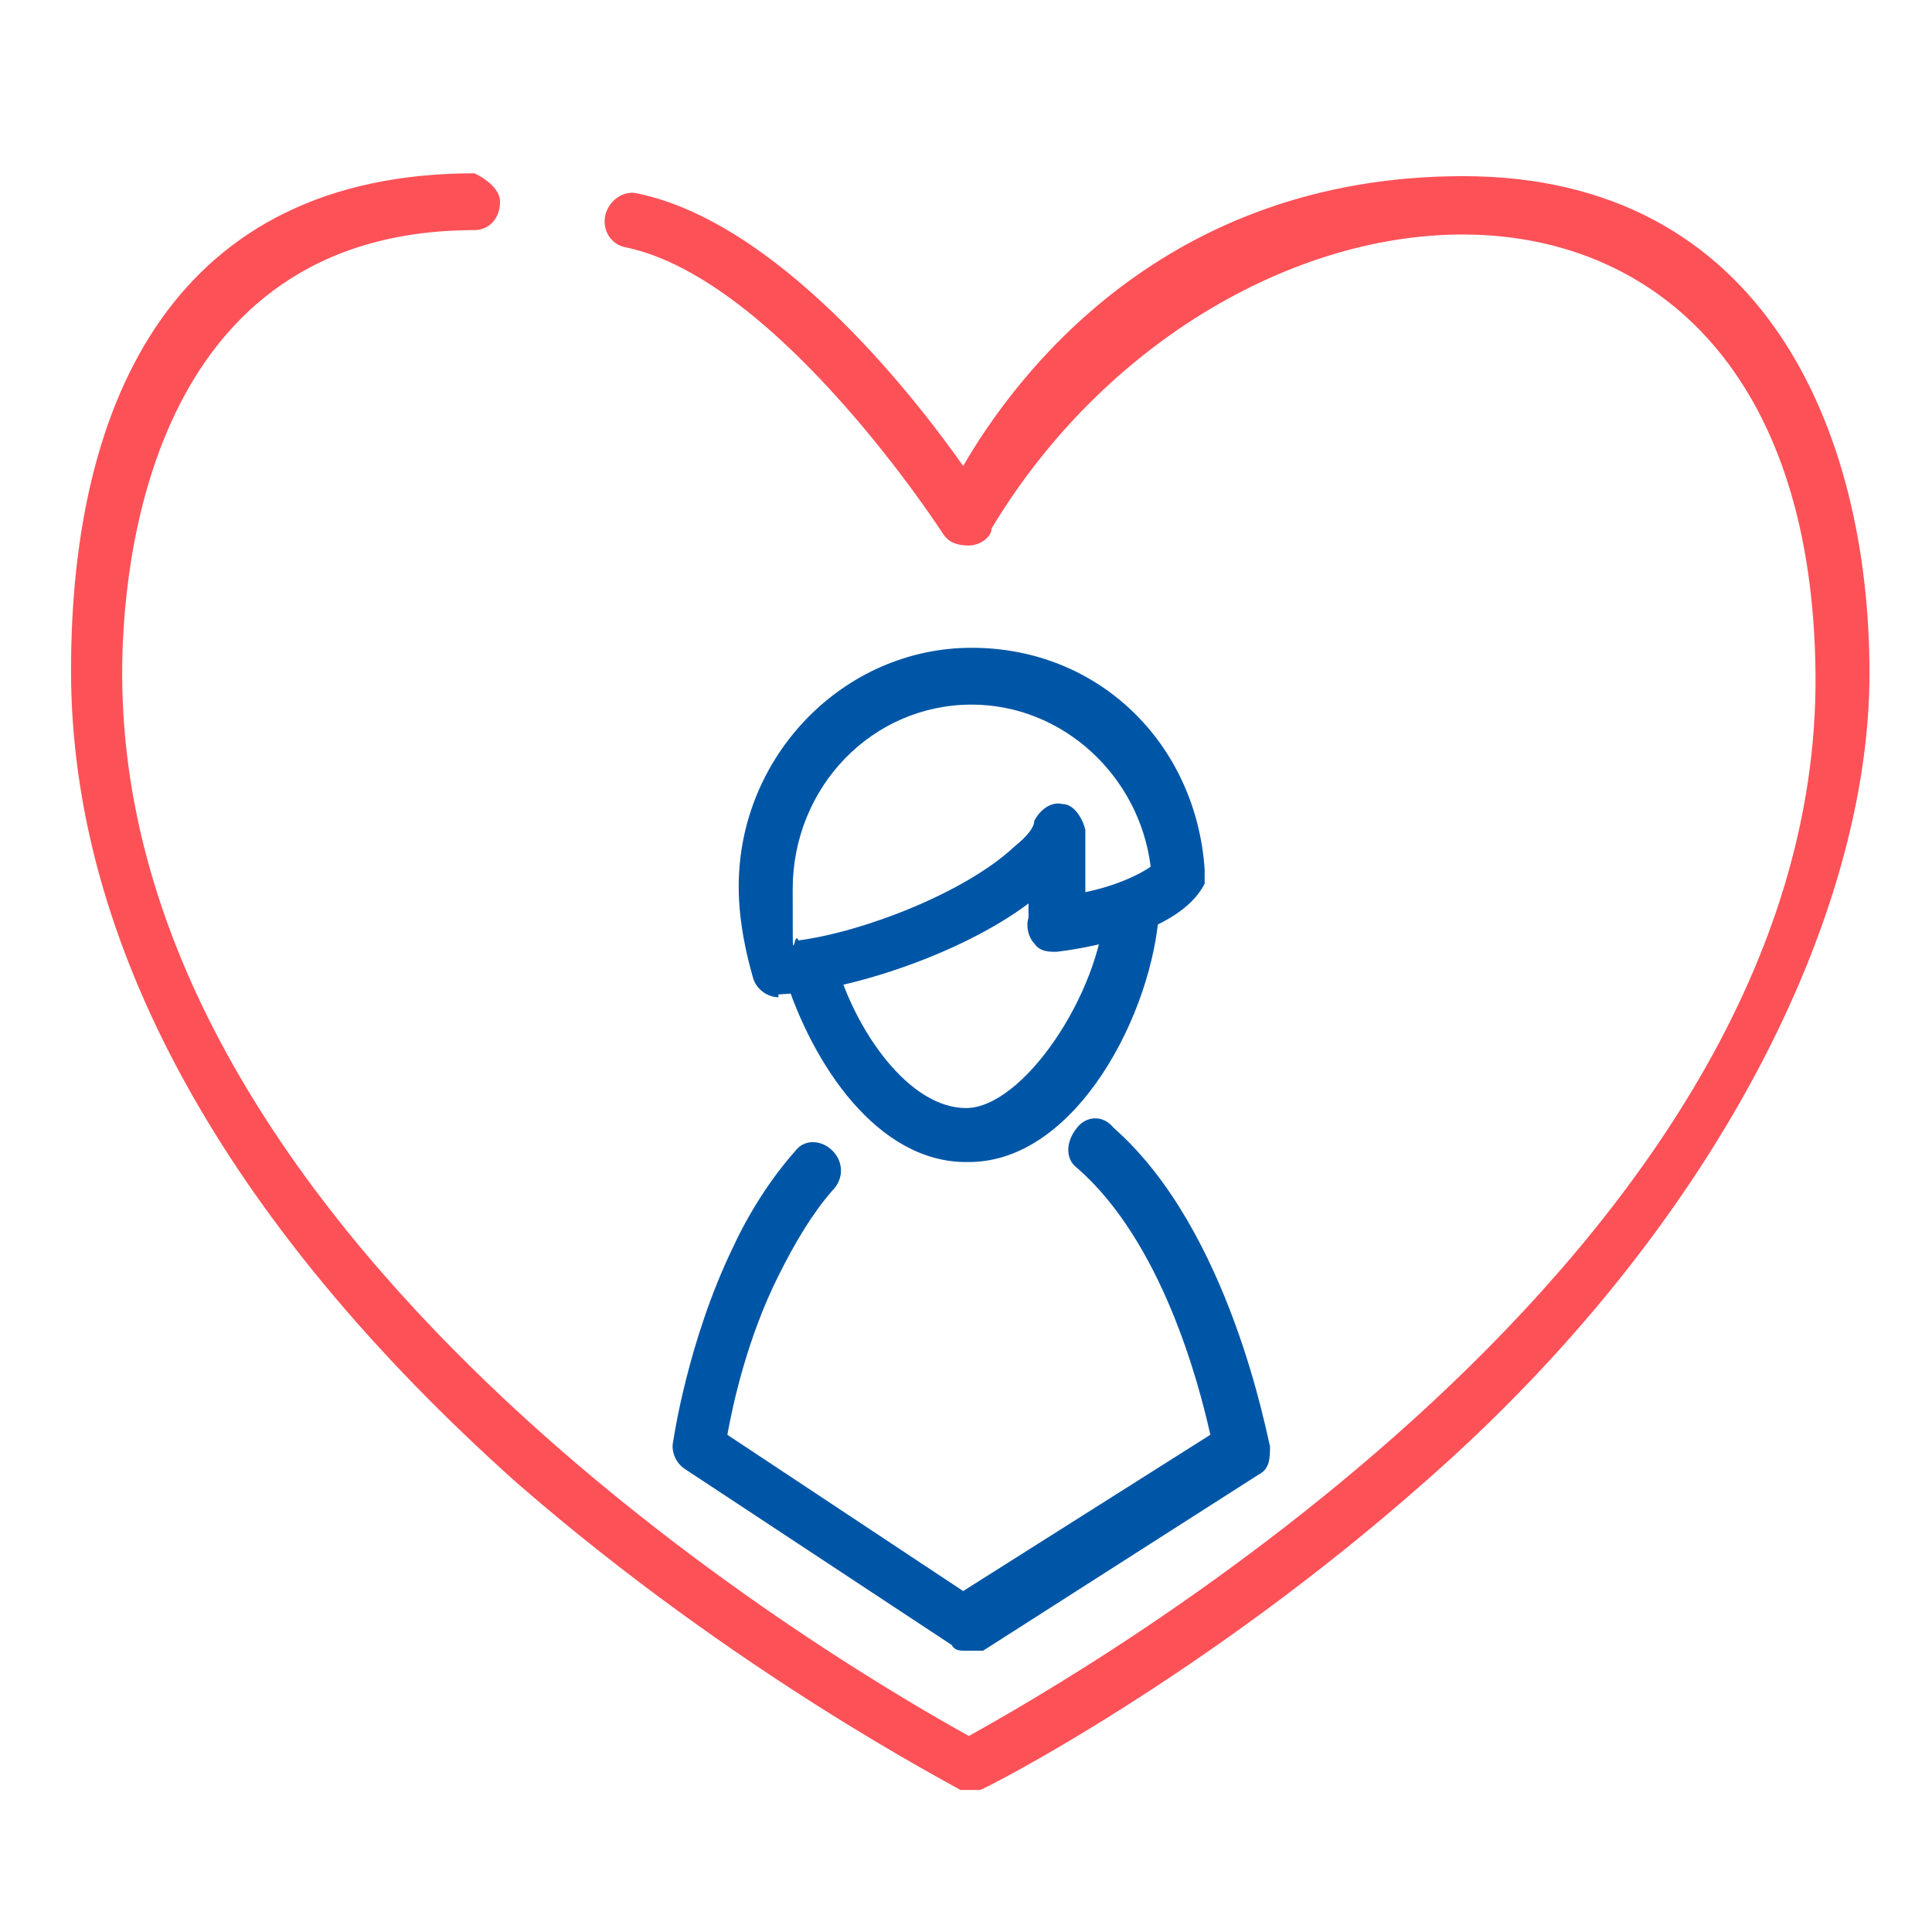 <?xml version="1.0" encoding="UTF-8"?>
<svg xmlns="http://www.w3.org/2000/svg" version="1.1" viewBox="0 0 68 68">
  <defs>
    <style>
      .cls-1 {
        fill: #0056a6;
      }

      .cls-2 {
        fill: #fd5158;
      }
    </style>
  </defs>
  <!-- Generator: Adobe Illustrator 28.7.1, SVG Export Plug-In . SVG Version: 1.2.0 Build 142)  -->
  <g>
    <g id="Layer_1">
      <g id="Layer_1-2" data-name="Layer_1">
        <g id="Layer_1-2">
          <g id="Layer_1-2-2" data-name="Layer_1-2">
            <g>
              <g>
                <path class="cls-1" d="M34,58.1c-.2,0-.4,0-.5-.2l-9.4-6.2c-.3-.2-.5-.6-.4-1,0,0,.5-3.5,2.1-6.8.6-1.3,1.4-2.5,2.2-3.4.3-.4.9-.4,1.3,0s.4,1,0,1.4c-.7.8-1.3,1.8-1.9,3-1.1,2.2-1.6,4.5-1.8,5.6l8.3,5.5,8.7-5.5c-.4-1.8-1.7-6.8-4.7-9.4-.4-.3-.4-.9,0-1.4.3-.4.9-.5,1.3,0,4.1,3.6,5.4,10.9,5.5,11.2,0,.4,0,.8-.4,1l-9.7,6.2h-.6Z"/>
                <path class="cls-1" d="M34,40.9c-3.1,0-5.4-3.4-6.4-6.6-.1-.5.1-1,.6-1.2.5,0,1,0,1.2.7.7,2.5,2.6,5.2,4.6,5.2s4.7-4,4.9-7.1c0-.5.5-.9,1-.9s.9.5.9,1c-.2,3.6-2.9,8.9-6.7,8.9h-.1Z"/>
                <path class="cls-1" d="M27.4,35.1c-.4,0-.8-.3-.9-.7-.2-.7-.5-1.9-.5-3.2,0-4.6,3.7-8.4,8.2-8.4s7.9,3.4,8.2,7.8v.5c-.9,1.8-4.4,2.3-5.2,2.4-.3,0-.6,0-.8-.3-.2-.2-.3-.6-.2-.9v-.5c-2.4,1.8-6.4,3.1-8.8,3.2h0ZM34.2,24.8c-3.5,0-6.3,2.9-6.3,6.5s0,1.3.2,1.8c2.3-.3,5.9-1.7,7.6-3.3.5-.4.7-.7.7-.9.2-.4.6-.7,1-.6.4,0,.7.5.8.9v2.2c1-.2,1.9-.6,2.3-.9-.4-3.2-3.1-5.7-6.3-5.7Z"/>
              </g>
              <path class="cls-2" d="M34.2,63h-.4c-.3-.2-7.9-4.1-15.6-10.8C7.9,43,2.5,33.2,2.5,23.6S6.2,6.1,16.7,6.1c0,0,.9.4.9,1s-.4,1-.9,1c-11.5,0-12.4,11.9-12.4,15.6,0,20.5,26.2,35.4,29.8,37.4,3.6-2,30-16.9,29.8-37.4s-20.7-18.9-29-5.1c0,.3-.4.6-.8.6s-.7-.1-.9-.4c0,0-5.8-9-11.2-10.1-.5-.1-.8-.6-.7-1.1.1-.5.6-.9,1.1-.8,4.9,1,9.6,6.9,11.5,9.6,1.8-3.1,7-10.2,17.6-10.2s14.3,9,14.3,17.5-5.4,19.5-15.7,28.5c-7.7,6.8-15.3,10.7-15.6,10.8h-.4.1Z"/>
            </g>
          </g>
        </g>
      </g>
    </g>
  </g>
</svg>